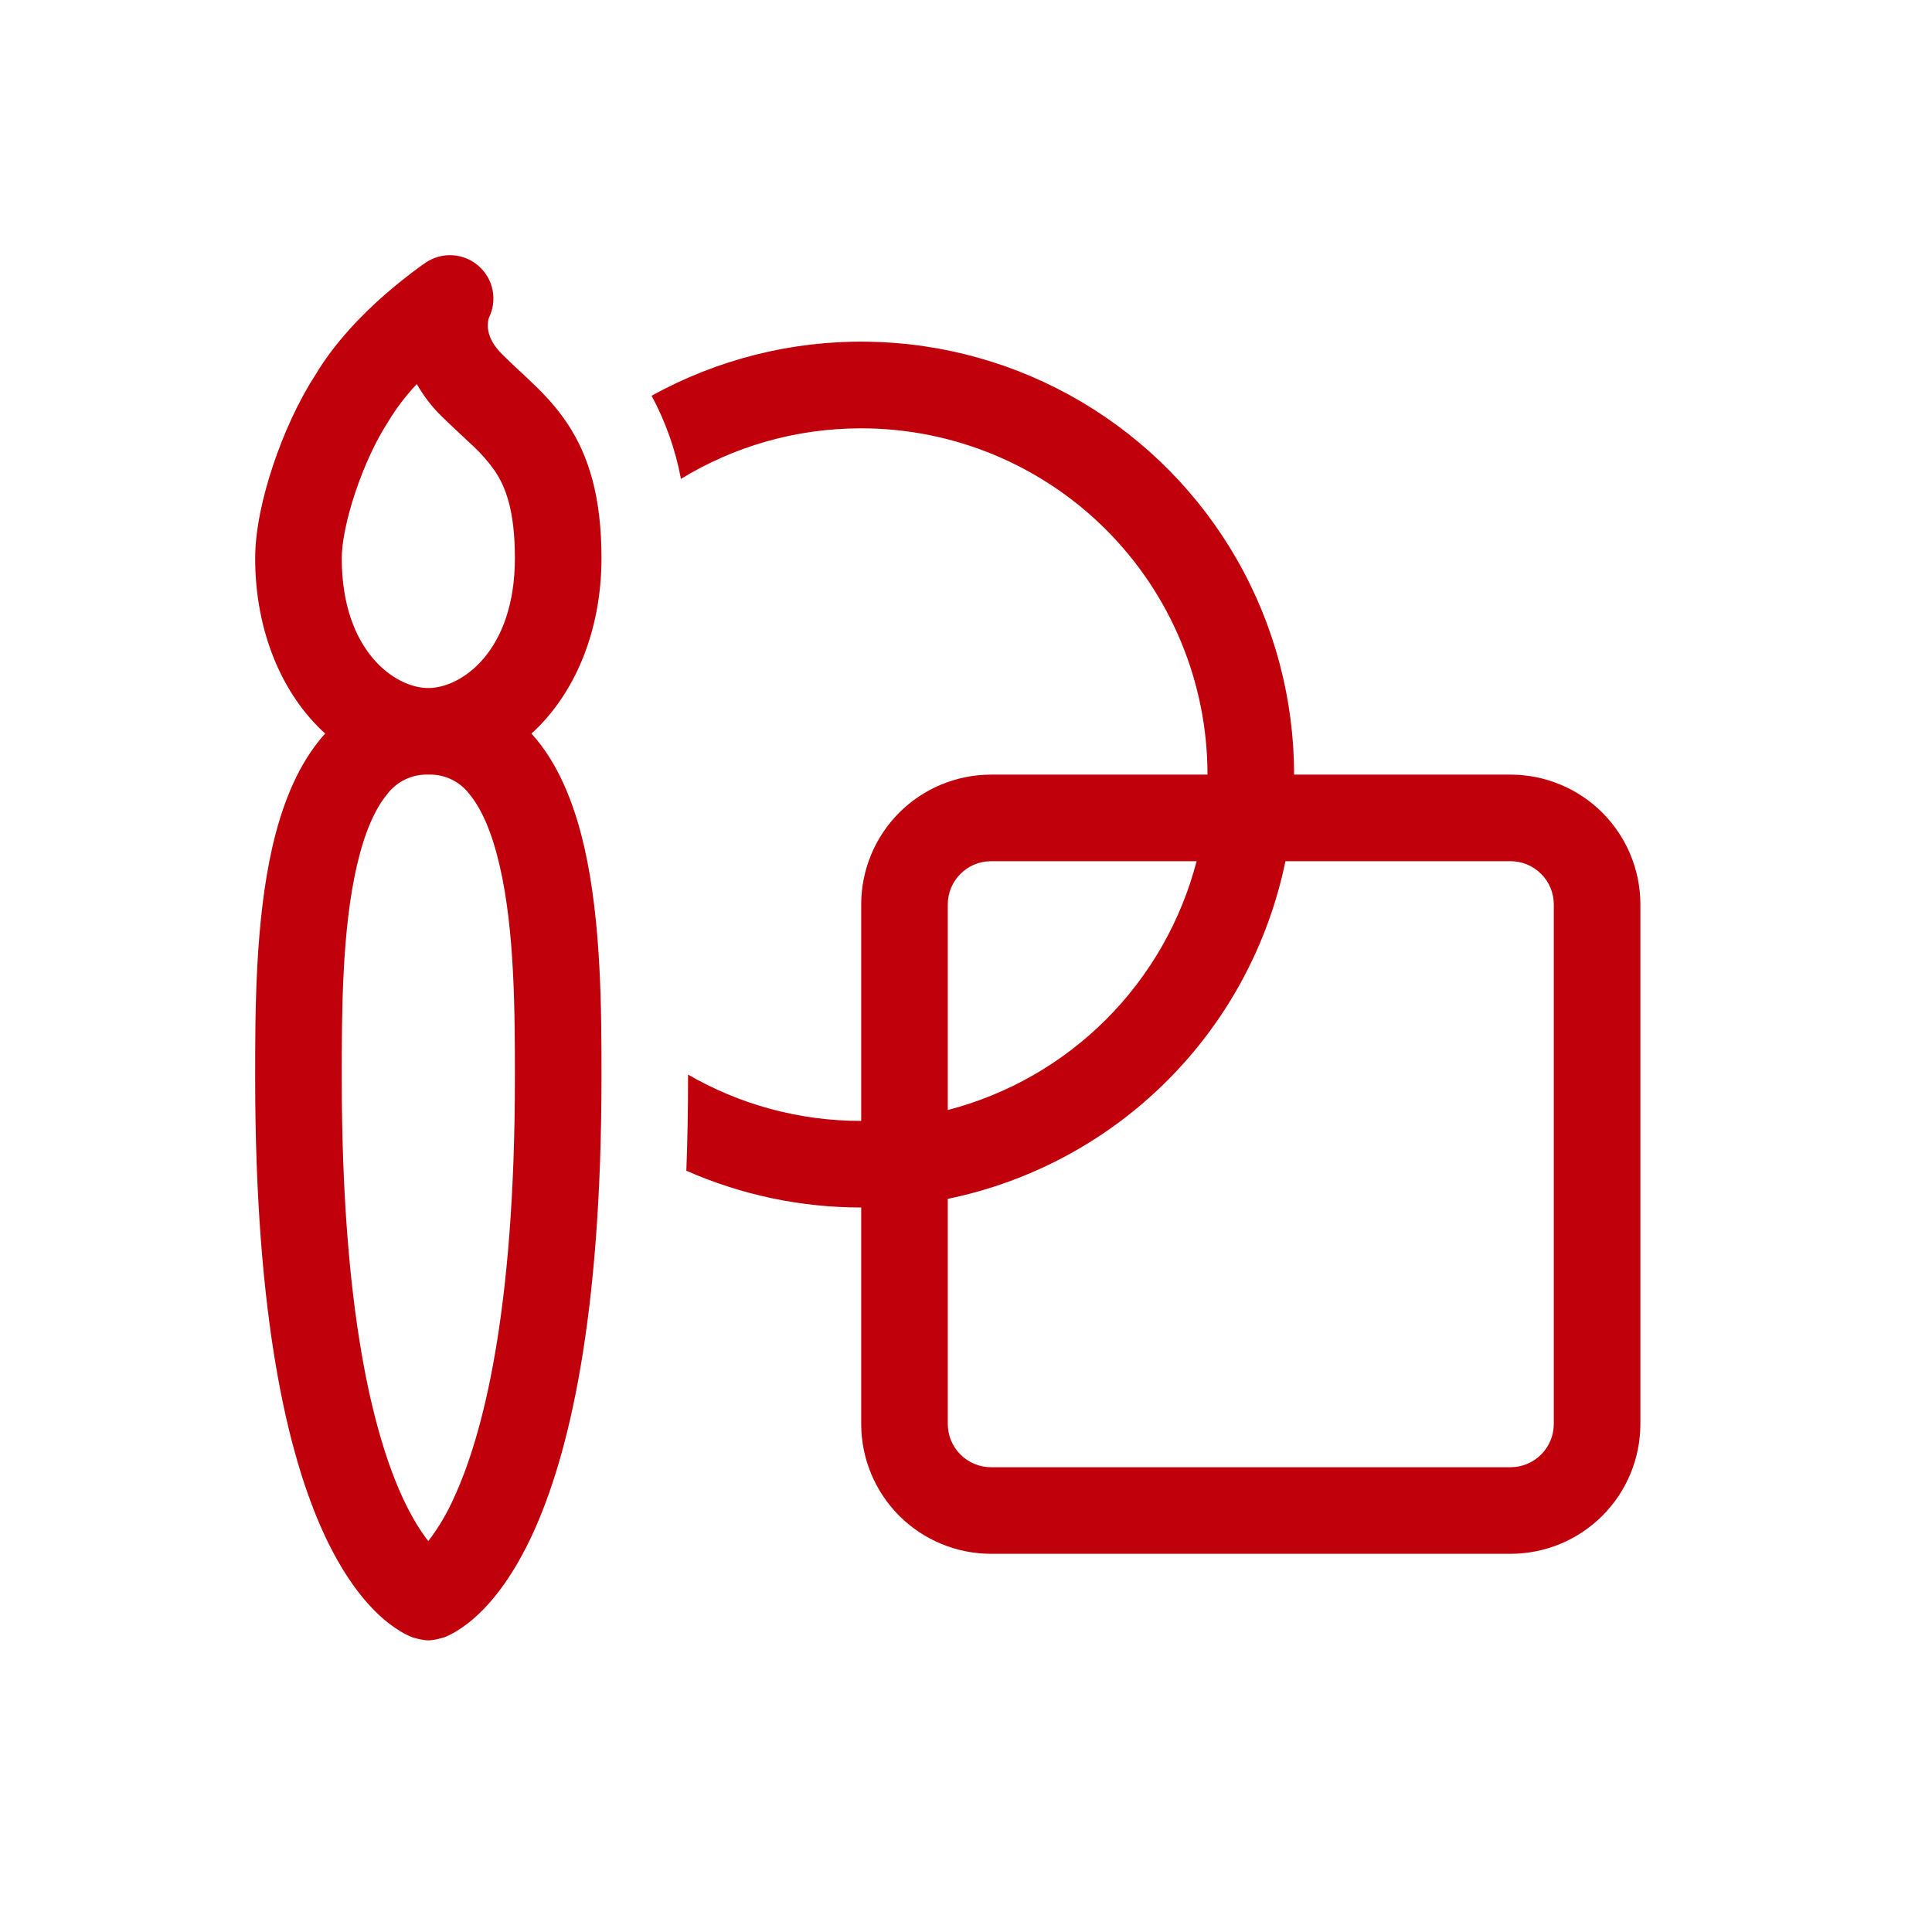 <svg xmlns="http://www.w3.org/2000/svg" width="53" height="53" viewBox="0 0 53 53" fill="none"><rect width="53" height="53" fill="white"></rect><path d="M23.625 11.75C21.813 11.75 20.122 12.256 18.68 13.137C18.531 12.34 18.26 11.571 17.875 10.857C19.683 9.856 21.721 9.345 23.787 9.373C25.854 9.401 27.877 9.968 29.657 11.018C31.437 12.068 32.912 13.564 33.937 15.358C34.962 17.153 35.501 19.183 35.5 21.25H41.44C42.384 21.251 43.29 21.626 43.957 22.294C44.625 22.962 45 23.868 45 24.812V39.062C45 40.007 44.625 40.913 43.957 41.582C43.288 42.25 42.382 42.625 41.438 42.625H27.188C26.243 42.625 25.337 42.25 24.668 41.582C24 40.913 23.625 40.007 23.625 39.062V33.125C21.973 33.126 20.339 32.782 18.828 32.116C18.859 31.31 18.875 30.459 18.875 29.562V29.479C20.271 30.287 21.894 30.75 23.625 30.75V24.812C23.625 23.868 24 22.962 24.668 22.293C25.337 21.625 26.243 21.25 27.188 21.25H33.125C33.125 18.73 32.124 16.314 30.343 14.532C28.561 12.751 26.145 11.75 23.625 11.75ZM35.263 23.625C34.794 25.906 33.667 27.999 32.021 29.645C30.374 31.292 28.281 32.419 26 32.888V39.062C26 39.377 26.125 39.679 26.348 39.902C26.57 40.125 26.873 40.25 27.188 40.25H41.438C41.752 40.25 42.054 40.125 42.277 39.902C42.5 39.679 42.625 39.377 42.625 39.062V24.812C42.625 24.497 42.5 24.195 42.277 23.973C42.054 23.75 41.752 23.625 41.438 23.625H35.263ZM32.826 23.625H27.188C26.873 23.625 26.57 23.75 26.348 23.973C26.125 24.195 26 24.497 26 24.812V30.451C27.643 30.024 29.142 29.167 30.342 27.967C31.542 26.767 32.399 25.268 32.826 23.625ZM13.13 7.297C13.327 7.469 13.462 7.702 13.513 7.959C13.564 8.216 13.529 8.482 13.412 8.717C13.391 8.786 13.381 8.858 13.382 8.931C13.382 9.08 13.42 9.365 13.778 9.722C13.952 9.895 14.085 10.018 14.229 10.154C14.348 10.263 14.474 10.377 14.633 10.534C14.942 10.828 15.267 11.175 15.559 11.61C16.165 12.519 16.5 13.657 16.5 15.312C16.5 17.338 15.749 19.065 14.579 20.124L14.731 20.3C15.396 21.117 15.783 22.176 16.025 23.221C16.5 25.288 16.5 27.772 16.5 29.503V29.562C16.5 36.182 15.6 39.937 14.61 42.084C14.111 43.164 13.581 43.853 13.123 44.285C12.936 44.464 12.731 44.621 12.51 44.755C12.409 44.816 12.303 44.869 12.194 44.914C12.194 44.914 11.926 45 11.75 45C11.574 45 11.306 44.914 11.306 44.914C11.197 44.869 11.091 44.816 10.99 44.755C10.769 44.621 10.564 44.464 10.377 44.285C9.919 43.85 9.389 43.164 8.89 42.084C7.9 39.937 7 36.182 7 29.562V29.503C7 27.769 7 25.288 7.475 23.221C7.717 22.176 8.104 21.117 8.769 20.3C8.817 20.24 8.868 20.181 8.921 20.124C7.75 19.065 7 17.338 7 15.312C7 14.538 7.207 13.614 7.492 12.762C7.777 11.909 8.176 11.023 8.636 10.311C9.185 9.384 9.957 8.608 10.555 8.085C10.885 7.798 11.227 7.526 11.581 7.271L11.653 7.223L11.674 7.207L11.681 7.202L11.686 7.199C11.904 7.054 12.163 6.985 12.424 7.003C12.686 7.02 12.934 7.124 13.13 7.297ZM11.75 18.875C12.669 18.873 14.125 17.854 14.125 15.312C14.125 13.999 13.866 13.355 13.581 12.928C13.407 12.679 13.207 12.448 12.985 12.242L12.691 11.966C12.498 11.786 12.273 11.576 12.097 11.403C11.838 11.146 11.615 10.854 11.434 10.536C11.132 10.854 10.866 11.205 10.641 11.581C10.308 12.092 9.985 12.793 9.745 13.514C9.498 14.251 9.375 14.902 9.375 15.312C9.375 17.858 10.836 18.875 11.75 18.875ZM10.61 21.801C10.273 22.212 9.992 22.867 9.788 23.756C9.38 25.532 9.375 27.765 9.375 29.562C9.375 36.006 10.256 39.376 11.047 41.088C11.308 41.651 11.553 42.026 11.75 42.276C12.03 41.909 12.266 41.51 12.453 41.088C13.244 39.376 14.125 36.006 14.125 29.562C14.125 27.765 14.12 25.532 13.709 23.756C13.505 22.867 13.225 22.212 12.89 21.801C12.759 21.623 12.587 21.48 12.388 21.384C12.19 21.288 11.97 21.242 11.75 21.25H11.745C11.525 21.243 11.307 21.289 11.11 21.385C10.912 21.481 10.74 21.624 10.61 21.801Z" fill="#C0000B"></path></svg>